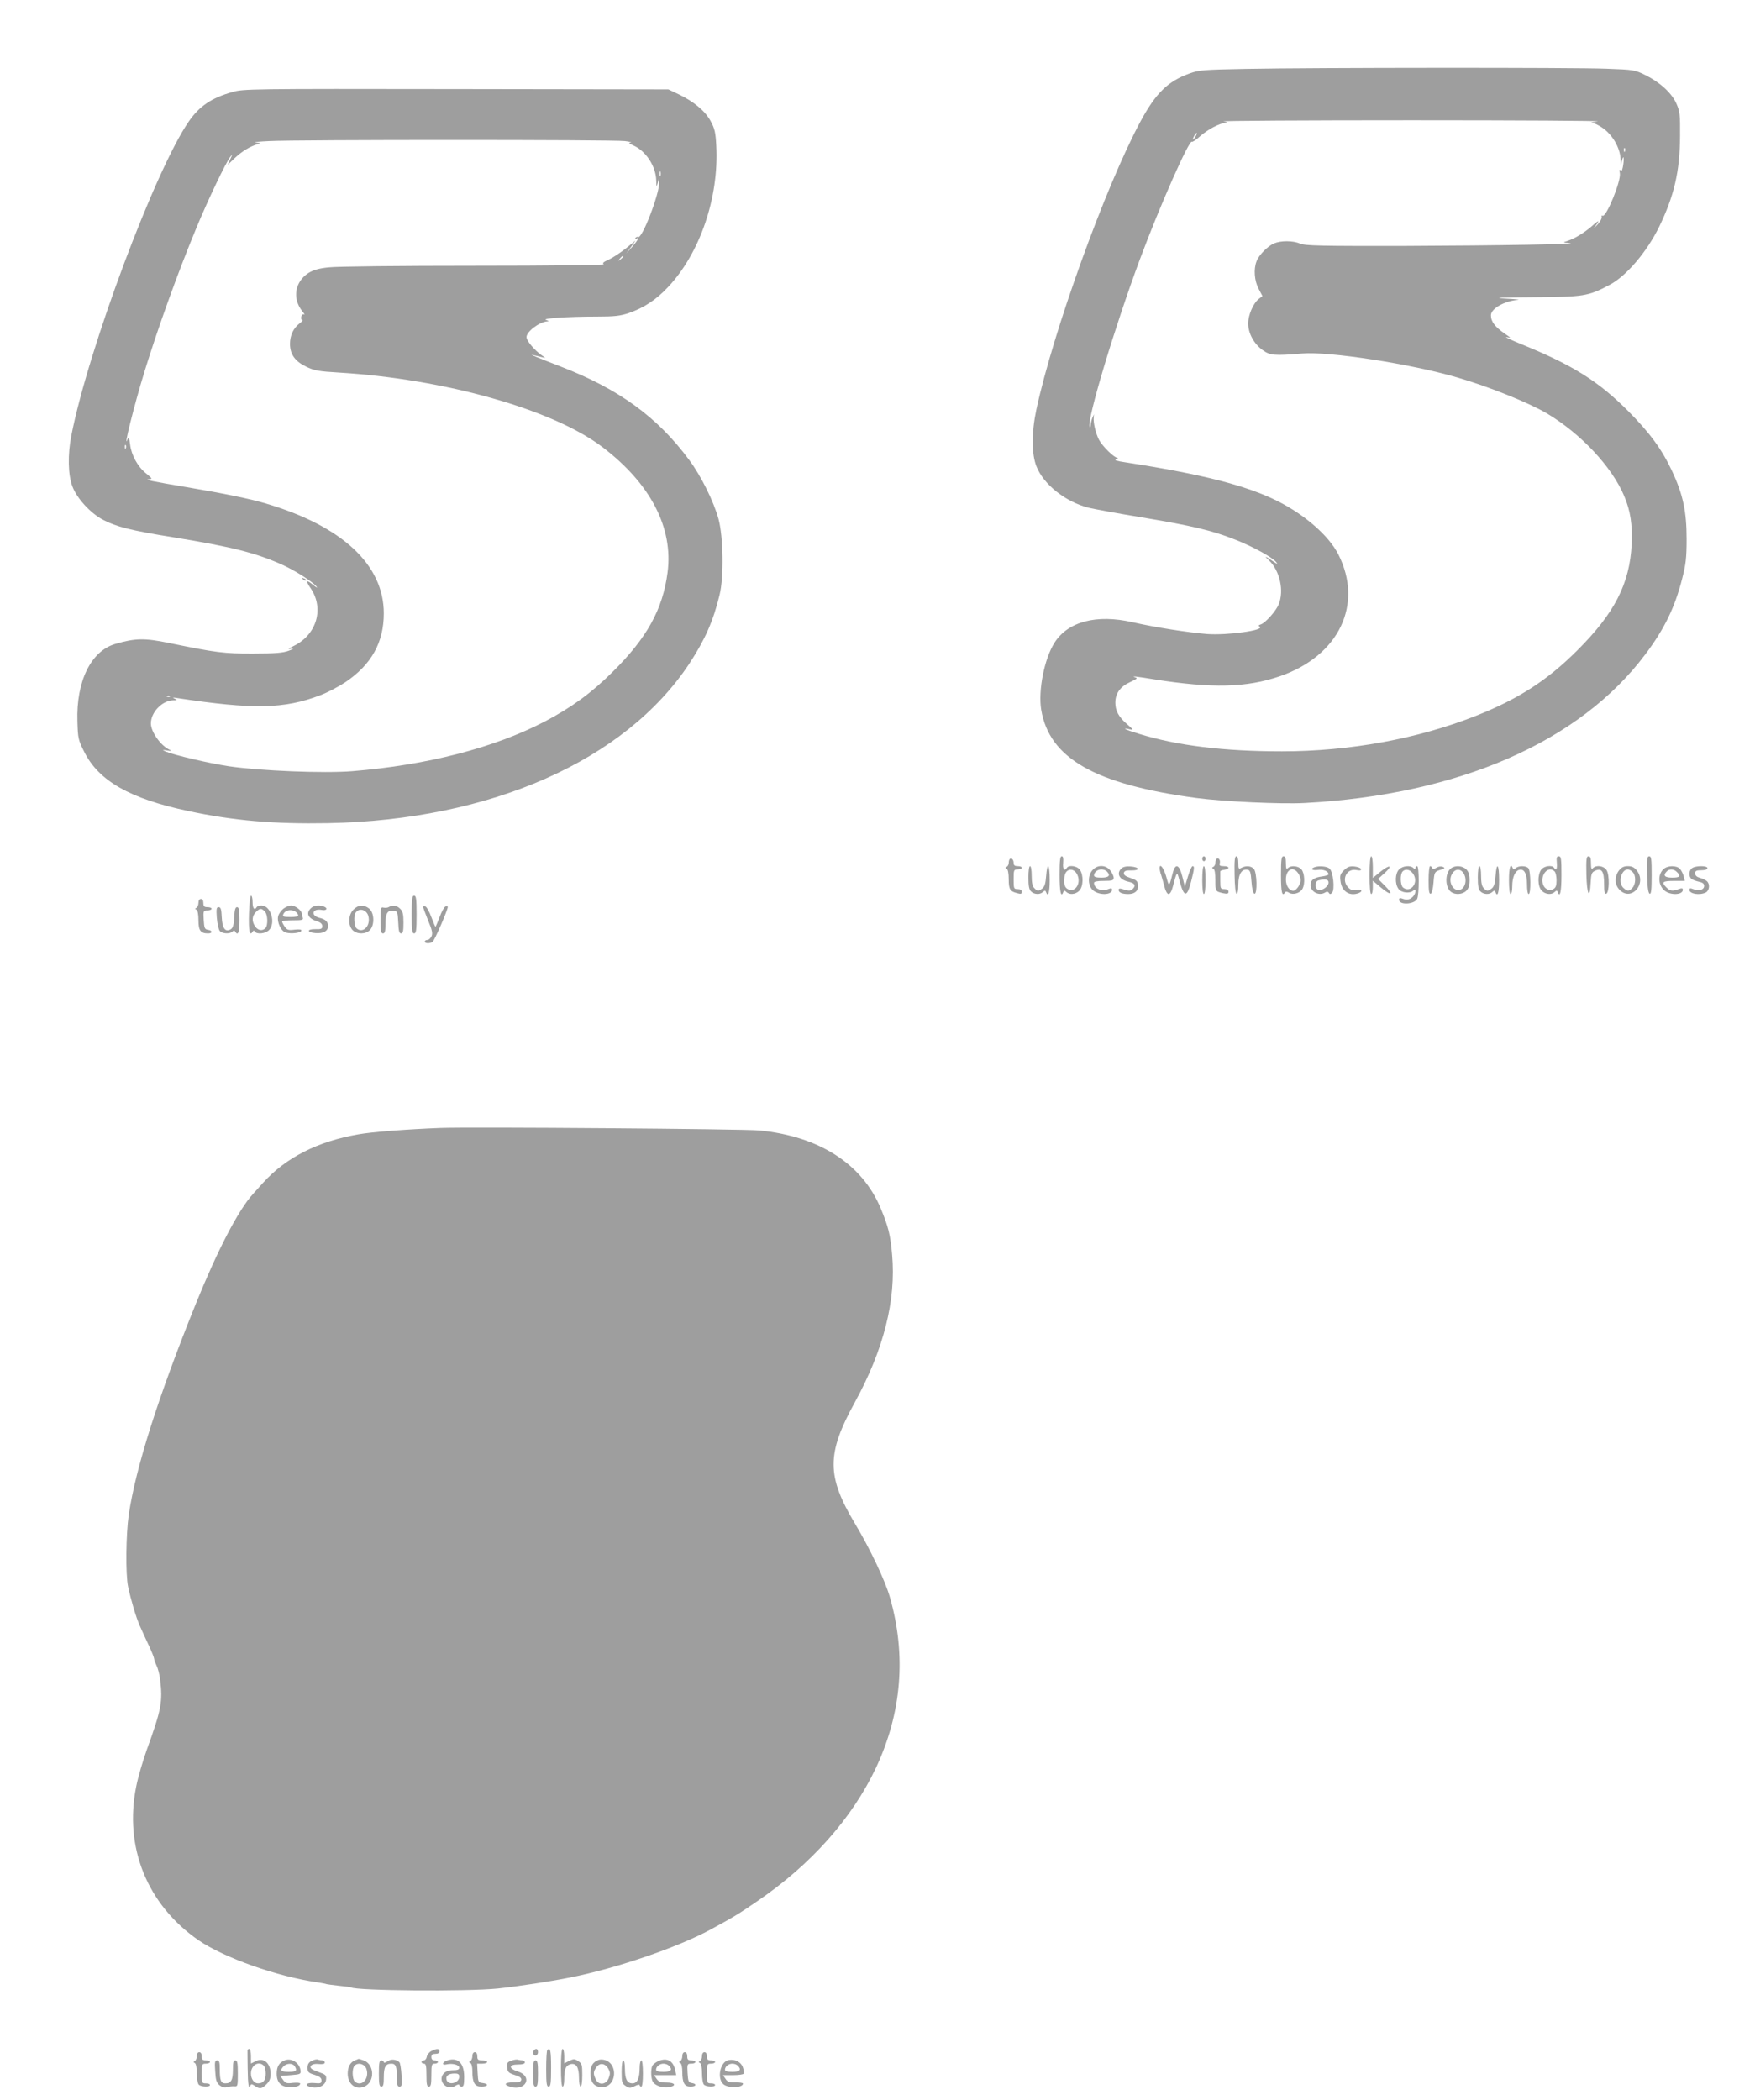 <?xml version="1.0" standalone="no"?>
<!DOCTYPE svg PUBLIC "-//W3C//DTD SVG 20010904//EN"
 "http://www.w3.org/TR/2001/REC-SVG-20010904/DTD/svg10.dtd">
<svg version="1.0" xmlns="http://www.w3.org/2000/svg"
 width="1070pt" height="1280pt" viewBox="0 0 1070 1280"
 preserveAspectRatio="xMidYMid meet">
<g transform="translate(0,1280) scale(0.1,-0.1)"
fill="#9e9e9e" stroke="none">
<path d="M7595 12380 c-259 -5 -285 -7 -343 -28 -132 -48 -205 -119 -299 -293
-213 -396 -533 -1281 -635 -1758 -29 -137 -29 -269 1 -344 43 -110 177 -216
317 -252 33 -8 179 -35 326 -59 311 -52 429 -80 570 -136 109 -43 225 -107
249 -137 11 -14 8 -13 -16 3 -53 37 -61 38 -27 7 65 -63 92 -185 58 -267 -17
-42 -81 -113 -108 -122 -15 -5 -17 -8 -8 -14 35 -22 -198 -54 -320 -45 -114 9
-320 41 -455 72 -220 50 -394 4 -476 -125 -62 -98 -100 -291 -81 -408 49 -296
327 -455 942 -538 162 -22 523 -39 665 -31 939 50 1676 372 2077 907 115 153
180 286 224 461 22 86 27 124 27 242 0 168 -22 270 -88 412 -64 136 -135 233
-270 369 -180 180 -336 278 -645 404 -69 28 -111 48 -95 45 29 -6 29 -6 -9 20
-61 42 -86 74 -86 113 0 41 84 88 165 94 17 1 -19 5 -80 8 -78 4 -28 7 172 8
311 2 335 6 466 75 102 54 226 199 302 353 92 190 127 338 128 554 1 132 -1
150 -22 198 -29 65 -100 130 -189 174 -65 32 -71 33 -237 39 -198 8 -1790 7
-2200 -1z m2145 -320 c-30 -4 -46 -7 -35 -8 12 -1 39 -14 60 -28 65 -42 113
-124 116 -198 l1 -31 8 30 c10 39 13 2 4 -45 -5 -22 -9 -28 -15 -18 -6 8 -7 1
-3 -17 9 -47 -84 -274 -106 -260 -5 3 -7 0 -5 -7 3 -8 -9 -30 -27 -49 -18 -19
-26 -26 -17 -15 36 46 30 49 -16 7 -50 -43 -107 -77 -155 -92 -22 -6 -20 -8
15 -10 100 -7 -436 -16 -991 -18 -523 -1 -617 1 -647 14 -45 19 -118 19 -160
1 -39 -17 -92 -71 -106 -109 -19 -48 -13 -120 13 -168 l23 -44 -22 -17 c-34
-26 -65 -98 -65 -150 0 -60 36 -125 88 -162 46 -33 71 -35 241 -21 164 14 662
-63 946 -146 195 -57 434 -153 546 -219 207 -123 398 -327 472 -505 38 -91 50
-172 45 -293 -12 -240 -104 -420 -332 -647 -183 -183 -359 -296 -616 -398
-356 -141 -772 -217 -1185 -217 -354 0 -639 35 -872 107 -80 24 -112 40 -55
27 25 -6 24 -4 -16 31 -52 45 -72 82 -72 132 0 56 30 98 90 125 45 21 48 24
28 30 -24 8 15 4 117 -13 355 -56 565 -51 769 19 359 124 510 437 356 742 -57
113 -204 242 -370 325 -191 96 -464 165 -930 237 -54 8 -69 13 -55 19 11 4 14
8 8 8 -21 1 -93 72 -113 111 -20 39 -35 103 -32 135 l2 20 -9 -20 c-5 -11 -10
-31 -11 -45 -1 -14 -4 -19 -7 -12 -17 43 153 608 307 1022 121 324 301 732
317 716 3 -3 25 11 48 32 48 43 121 81 156 83 18 1 15 4 -11 9 -19 4 498 7
1150 7 652 0 1160 -3 1130 -7z m-2450 -90 c-6 -11 -13 -20 -16 -20 -2 0 0 9 6
20 6 11 13 20 16 20 2 0 0 -9 -6 -20z m2617 -92 c-3 -8 -6 -5 -6 6 -1 11 2 17
5 13 3 -3 4 -12 1 -19z"/>
<path d="M1417 12239 c-128 -36 -201 -86 -265 -178 -205 -295 -614 -1389 -717
-1916 -23 -116 -20 -240 6 -309 27 -73 109 -163 186 -204 81 -43 172 -66 428
-107 362 -59 508 -96 671 -170 78 -36 181 -102 204 -131 8 -10 0 -6 -19 9 -43
36 -50 29 -17 -19 83 -122 38 -281 -100 -350 -40 -20 -43 -23 -19 -19 21 3 16
0 -15 -12 -35 -13 -82 -17 -215 -17 -178 -1 -231 6 -517 65 -147 30 -203 29
-324 -6 -149 -43 -240 -227 -232 -473 3 -102 5 -113 41 -184 88 -178 279 -287
635 -362 277 -59 522 -80 852 -74 992 19 1811 381 2203 973 95 145 146 260
184 418 27 108 23 354 -6 462 -29 107 -106 263 -179 361 -194 262 -428 432
-782 569 -143 55 -205 81 -167 70 11 -3 31 -8 45 -11 l27 -6 -25 18 c-44 32
-90 87 -90 109 0 34 79 93 127 96 12 1 10 3 -7 8 -33 10 133 21 307 21 109 0
144 4 195 21 93 32 168 81 240 158 196 207 312 548 295 863 -4 81 -10 105 -34
149 -33 62 -102 119 -193 163 l-65 31 -1295 2 c-1259 2 -1297 1 -1363 -18z
m2393 -299 c30 -4 46 -8 35 -9 -15 -1 -11 -6 15 -17 77 -33 139 -127 141 -214
1 -41 2 -42 9 -15 8 30 8 30 9 4 3 -68 -105 -349 -129 -334 -5 3 -12 0 -16 -6
-4 -8 -3 -9 4 -5 23 14 11 -9 -24 -49 l-36 -40 29 39 28 40 -60 -49 c-33 -26
-80 -57 -104 -68 -32 -14 -40 -21 -30 -28 8 -5 -325 -9 -791 -9 -443 0 -842
-4 -887 -10 -59 -6 -93 -16 -122 -34 -83 -53 -100 -154 -39 -232 13 -15 18
-25 11 -21 -6 4 -13 -2 -16 -13 -3 -11 0 -20 6 -20 7 0 -1 -10 -16 -21 -38
-29 -59 -73 -59 -125 0 -64 31 -107 100 -140 49 -23 76 -28 197 -35 646 -39
1302 -224 1605 -452 295 -223 436 -493 400 -767 -29 -224 -125 -398 -334 -605
-130 -129 -250 -217 -416 -304 -306 -159 -714 -265 -1172 -302 -172 -14 -562
2 -753 30 -125 19 -333 68 -385 90 -23 10 -22 11 10 6 26 -4 30 -3 15 4 -54
24 -115 109 -115 161 0 68 68 139 135 141 26 0 28 2 10 10 -16 7 -13 8 13 4
467 -71 655 -67 875 17 43 16 111 52 152 79 159 107 235 242 235 420 0 296
-253 532 -720 670 -89 27 -259 62 -480 99 -209 35 -268 47 -231 49 21 1 20 4
-17 34 -52 41 -91 112 -99 179 -5 38 -8 47 -14 33 -33 -85 39 206 102 410 82
266 203 603 316 875 69 167 181 403 208 435 14 18 14 17 -1 -15 l-16 -35 43
41 c44 41 90 70 139 85 23 7 23 7 -10 10 -19 2 17 6 80 9 170 9 2106 9 2170 0z
m217 -212 c-3 -7 -5 -2 -5 12 0 14 2 19 5 13 2 -7 2 -19 0 -25z m-227 -492 c0
-2 -8 -10 -17 -17 -16 -13 -17 -12 -4 4 13 16 21 21 21 13z m-3033 -1168 c-3
-8 -6 -5 -6 6 -1 11 2 17 5 13 3 -3 4 -12 1 -19z m270 -1514 c-3 -3 -12 -4
-19 -1 -8 3 -5 6 6 6 11 1 17 -2 13 -5z"/>
<path d="M1847 9269 c7 -7 15 -10 18 -7 3 3 -2 9 -12 12 -14 6 -15 5 -6 -5z"/>
<path d="M6460 7465 c0 -101 9 -141 23 -102 4 10 7 10 18 0 19 -19 56 -16 79
7 25 25 27 95 4 128 -16 23 -67 31 -79 12 -15 -24 -27 -8 -23 30 2 28 0 40 -9
40 -10 0 -13 -28 -13 -115z m108 3 c25 -53 -13 -112 -58 -88 -19 10 -25 31
-20 75 5 51 56 59 78 13z"/>
<path d="M7330 7565 c0 -8 5 -15 10 -15 6 0 10 7 10 15 0 8 -4 15 -10 15 -5 0
-10 -7 -10 -15z"/>
<path d="M7527 7468 c1 -70 6 -114 12 -116 7 -2 11 18 11 56 0 64 21 97 57 90
15 -3 19 -16 23 -72 3 -43 10 -71 18 -74 19 -6 16 132 -4 152 -18 18 -47 20
-75 6 -17 -10 -19 -7 -19 30 0 25 -5 40 -12 40 -10 0 -13 -28 -11 -112z"/>
<path d="M7810 7465 c0 -104 7 -134 25 -105 4 6 12 6 24 -2 24 -15 68 -3 82
24 17 31 13 97 -7 119 -19 21 -64 25 -82 7 -9 -9 -12 -3 -12 30 0 31 -4 42
-15 42 -12 0 -15 -19 -15 -115z m104 13 c9 -12 16 -32 16 -43 0 -26 -27 -65
-45 -65 -25 0 -45 31 -45 69 0 60 43 83 74 39z"/>
<path d="M8350 7465 c0 -70 4 -115 10 -115 6 0 10 18 10 41 l0 40 50 -42 c62
-52 79 -43 23 12 l-41 41 40 36 c53 48 31 54 -27 7 l-45 -37 0 66 c0 37 -4 66
-10 66 -6 0 -10 -45 -10 -115z"/>
<path d="M9492 7540 c3 -38 -4 -51 -17 -30 -12 19 -63 11 -79 -12 -23 -33 -21
-103 4 -128 23 -23 60 -26 79 -7 11 10 14 10 18 0 14 -39 23 1 23 102 0 99 -2
115 -16 115 -13 0 -15 -8 -12 -40z m-14 -52 c7 -7 12 -31 12 -55 0 -32 -5 -45
-20 -53 -26 -14 -56 2 -64 34 -14 58 36 110 72 74z"/>
<path d="M9672 7468 c3 -122 21 -156 26 -50 3 55 6 64 27 74 40 18 55 -3 55
-79 0 -47 3 -64 13 -61 19 7 21 115 2 144 -17 26 -62 33 -83 12 -9 -9 -12 -3
-12 30 0 31 -4 42 -15 42 -13 0 -15 -17 -13 -112z"/>
<path d="M10042 7468 c2 -78 7 -113 16 -116 9 -3 12 24 12 112 0 98 -2 116
-15 116 -13 0 -15 -17 -13 -112z"/>
<path d="M6156 7563 c-3 -3 -6 -14 -6 -24 0 -9 -6 -20 -12 -23 -10 -5 -10 -7
0 -12 7 -4 12 -27 12 -64 0 -62 8 -74 53 -85 21 -6 27 -4 27 9 0 10 -9 16 -25
16 -24 0 -25 3 -25 60 0 57 1 60 25 60 14 0 25 5 25 10 0 6 -11 10 -25 10 -18
0 -25 5 -25 19 0 21 -13 34 -24 24z"/>
<path d="M7416 7563 c-3 -3 -6 -14 -6 -24 0 -9 -6 -20 -12 -23 -10 -5 -10 -7
0 -12 8 -4 12 -28 12 -69 0 -69 0 -69 48 -80 25 -5 32 -3 32 9 0 10 -9 16 -25
16 -23 0 -25 3 -25 50 0 28 0 53 0 58 0 4 11 8 25 10 35 5 32 22 -4 22 -24 0
-28 4 -24 19 5 19 -9 36 -21 24z"/>
<path d="M6270 7451 c0 -50 4 -74 16 -85 19 -19 55 -21 73 -3 11 10 14 10 18
0 13 -36 23 -4 23 72 0 98 -15 115 -22 24 -3 -45 -10 -65 -23 -75 -24 -18 -30
-18 -49 2 -11 10 -16 34 -16 75 0 33 -4 59 -10 59 -6 0 -10 -30 -10 -69z"/>
<path d="M6662 7497 c-33 -35 -30 -99 4 -126 38 -30 114 -27 114 5 0 10 -6 11
-26 3 -41 -15 -83 4 -84 39 0 8 19 12 60 12 52 0 60 3 60 19 0 10 -9 30 -21
45 -27 34 -77 36 -107 3z m86 -9 c25 -25 13 -38 -33 -38 -30 0 -45 4 -45 13 0
19 21 37 45 37 12 0 26 -5 33 -12z"/>
<path d="M6836 7505 c-31 -31 -11 -68 44 -80 38 -8 47 -23 27 -43 -13 -13 -23
-14 -52 -5 -28 9 -35 8 -35 -2 0 -16 22 -25 59 -25 41 0 63 21 59 55 -2 24
-10 31 -46 43 -31 10 -42 19 -40 31 3 12 14 16 46 15 55 -1 50 20 -5 24 -27 2
-46 -2 -57 -13z"/>
<path d="M7070 7507 c0 -8 4 -27 10 -43 5 -16 14 -48 20 -71 6 -25 17 -43 25
-43 8 0 19 18 25 43 25 95 26 97 39 47 29 -112 47 -115 73 -14 20 79 22 94 9
94 -5 0 -18 -28 -28 -62 l-19 -63 -15 60 c-19 76 -43 86 -59 23 -22 -86 -22
-86 -39 -24 -15 54 -41 88 -41 53z"/>
<path d="M7330 7435 c0 -50 4 -85 10 -85 6 0 10 35 10 85 0 50 -4 85 -10 85
-6 0 -10 -35 -10 -85z"/>
<path d="M8013 7513 c-27 -10 -11 -21 22 -16 33 5 65 -8 65 -27 0 -4 -18 -10
-40 -13 -49 -6 -70 -22 -70 -52 0 -42 53 -69 90 -45 9 6 17 5 22 -3 5 -9 10
-9 19 0 19 19 7 133 -16 149 -18 14 -68 17 -92 7z m87 -93 c0 -24 -41 -53 -64
-44 -22 8 -21 51 2 57 42 11 62 7 62 -13z"/>
<path d="M8194 7495 c-23 -23 -26 -32 -21 -68 8 -62 56 -92 111 -71 28 11 17
26 -13 19 -22 -5 -35 -1 -50 14 -46 46 -12 120 50 107 22 -4 29 -2 27 7 -3 6
-21 13 -41 15 -29 3 -42 -3 -63 -23z"/>
<path d="M8530 7500 c-24 -24 -27 -86 -4 -118 17 -25 71 -31 92 -10 17 17 16
-13 0 -34 -17 -21 -39 -27 -65 -17 -17 6 -23 5 -23 -6 0 -33 92 -29 110 5 13
25 13 200 0 200 -5 0 -10 -5 -10 -12 0 -9 -3 -9 -12 0 -19 19 -66 14 -88 -8z
m89 -32 c30 -53 -21 -114 -65 -78 -17 15 -19 81 -2 98 19 19 51 10 67 -20z"/>
<path d="M8710 7434 c0 -64 3 -85 13 -82 7 3 14 30 17 69 5 63 6 64 40 76 30
9 32 12 16 19 -11 4 -27 2 -39 -6 -15 -9 -22 -10 -25 -1 -2 6 -8 11 -13 11 -5
0 -9 -39 -9 -86z"/>
<path d="M8847 7507 c-38 -27 -38 -117 0 -144 25 -19 70 -16 93 7 14 14 20 33
20 65 0 32 -6 51 -20 65 -23 23 -68 26 -93 7z m81 -39 c15 -33 6 -75 -19 -89
-46 -24 -87 48 -54 97 21 32 55 29 73 -8z"/>
<path d="M9010 7451 c0 -50 4 -74 16 -85 19 -19 55 -21 73 -3 11 10 14 10 18
0 13 -36 23 -4 23 72 0 98 -15 115 -22 24 -3 -45 -10 -65 -23 -75 -24 -18 -30
-18 -49 2 -11 10 -16 34 -16 75 0 33 -4 59 -10 59 -6 0 -10 -30 -10 -69z"/>
<path d="M9200 7435 c0 -50 4 -85 10 -85 6 0 10 21 10 48 0 55 18 95 45 100
29 6 45 -26 45 -90 0 -32 4 -58 10 -58 15 0 13 143 -2 158 -16 16 -60 15 -77
0 -11 -10 -14 -10 -18 0 -13 35 -23 3 -23 -73z"/>
<path d="M9871 7494 c-29 -37 -27 -89 4 -119 71 -72 168 38 104 119 -15 19
-30 26 -54 26 -24 0 -39 -7 -54 -26z m83 -10 c21 -20 20 -73 -1 -96 -20 -22
-31 -23 -55 -1 -34 31 -15 113 27 113 7 0 21 -7 29 -16z"/>
<path d="M10140 7500 c-33 -33 -30 -95 6 -127 35 -32 114 -30 114 3 0 10 -6
11 -26 4 -37 -14 -52 -12 -74 10 -33 33 -24 40 46 40 l66 0 -7 28 c-3 15 -14
35 -22 45 -22 23 -78 22 -103 -3z m84 -16 c26 -25 19 -34 -29 -34 -46 0 -58
13 -33 38 17 17 44 15 62 -4z"/>
<path d="M10318 7509 c-21 -12 -24 -52 -5 -67 6 -5 27 -13 45 -17 22 -4 32
-12 32 -25 0 -24 -30 -33 -64 -21 -20 8 -26 7 -26 -3 0 -26 64 -35 101 -16 22
13 25 52 5 69 -8 7 -27 16 -43 20 -18 5 -28 14 -28 27 0 15 7 19 38 19 23 0
37 5 37 13 0 15 -67 16 -92 1z"/>
<path d="M1518 7229 c-3 -104 4 -138 22 -109 5 9 9 9 14 1 12 -18 64 -13 86 9
43 43 11 150 -45 150 -13 0 -27 -4 -30 -10 -13 -22 -25 -8 -25 30 0 22 -4 40
-9 40 -6 0 -11 -50 -13 -111z m96 15 c19 -18 21 -85 4 -102 -19 -19 -45 -14
-62 10 -22 31 -20 64 4 88 24 24 34 25 54 4z"/>
<path d="M2510 7225 c0 -96 3 -115 15 -115 12 0 15 19 15 115 0 96 -3 115 -15
115 -12 0 -15 -19 -15 -115z"/>
<path d="M1210 7296 c0 -13 -6 -27 -12 -30 -10 -5 -10 -7 0 -12 7 -4 12 -27
12 -64 0 -63 13 -80 59 -80 28 0 27 18 -1 22 -20 3 -23 10 -26 61 -3 55 -2 57
23 57 14 0 25 5 25 10 0 6 -11 10 -25 10 -20 0 -25 5 -25 25 0 16 -6 25 -15
25 -9 0 -15 -9 -15 -24z"/>
<path d="M1727 7260 c-13 -11 -28 -31 -31 -45 -9 -36 18 -93 47 -100 34 -9 90
-2 94 11 3 8 -10 10 -40 7 -38 -5 -47 -2 -61 18 -9 13 -16 27 -16 31 0 5 30 8
66 8 56 0 65 2 60 16 -3 9 -6 20 -6 25 0 18 -40 49 -64 49 -13 0 -35 -9 -49
-20z m91 -38 c2 -8 -13 -12 -47 -12 -42 0 -49 3 -44 16 14 36 78 33 91 -4z"/>
<path d="M1896 7264 c-33 -32 -18 -63 39 -81 20 -6 30 -16 30 -29 0 -16 -7
-19 -43 -18 -52 1 -52 -20 1 -24 47 -4 77 12 77 42 0 28 -15 42 -53 51 -56 15
-42 59 15 48 30 -6 39 11 12 21 -28 11 -62 6 -78 -10z"/>
<path d="M2155 7255 c-32 -31 -34 -96 -5 -125 27 -27 81 -26 106 1 29 32 26
105 -5 130 -32 26 -67 24 -96 -6z m91 -40 c15 -58 -32 -107 -71 -75 -16 13
-20 77 -7 96 21 32 68 19 78 -21z"/>
<path d="M2371 7271 c-7 -5 -22 -6 -32 -4 -17 5 -19 -1 -19 -76 0 -65 3 -81
15 -81 12 0 15 13 15 59 0 64 13 85 52 79 21 -3 23 -9 26 -70 2 -52 6 -68 17
-68 12 0 15 15 15 65 0 52 -4 69 -20 85 -21 21 -46 25 -69 11z"/>
<path d="M2580 7271 c0 -5 14 -41 30 -82 25 -59 29 -79 21 -96 -6 -13 -17 -23
-26 -23 -8 0 -15 -4 -15 -10 0 -12 30 -13 47 -2 12 7 93 195 93 213 0 5 -6 6
-14 3 -8 -3 -24 -32 -36 -65 -12 -32 -24 -59 -25 -59 -1 0 -13 27 -25 59 -12
33 -28 62 -36 65 -8 3 -14 2 -14 -3z"/>
<path d="M1322 7205 c3 -36 11 -72 18 -80 14 -17 61 -20 77 -4 8 8 13 8 17 0
17 -28 26 -5 26 69 0 63 -3 80 -15 80 -10 0 -15 -16 -17 -61 -2 -46 -8 -65
-20 -73 -34 -21 -53 4 -56 73 -2 48 -6 61 -19 61 -13 0 -15 -10 -11 -65z"/>
<path d="M2685 5924 c-205 -8 -416 -24 -500 -39 -248 -43 -441 -141 -580 -294
-22 -24 -50 -56 -63 -70 -89 -97 -218 -347 -349 -671 -229 -567 -365 -995
-408 -1284 -17 -120 -20 -361 -4 -438 16 -77 48 -186 71 -238 11 -25 35 -78
54 -118 19 -40 34 -78 34 -85 0 -7 7 -24 14 -39 8 -15 18 -53 22 -85 17 -134
8 -184 -79 -424 -25 -69 -55 -171 -66 -227 -76 -372 66 -723 380 -940 157
-107 478 -221 729 -257 24 -4 47 -8 50 -10 3 -1 36 -6 75 -10 38 -4 72 -8 75
-10 34 -21 708 -26 895 -7 131 14 326 44 445 68 284 57 651 183 851 291 144
78 173 96 284 172 329 224 579 505 725 813 158 336 187 689 85 1043 -28 99
-122 297 -211 445 -175 292 -175 428 -2 742 176 321 252 622 227 900 -10 120
-24 173 -69 281 -114 273 -377 441 -742 476 -98 9 -1754 22 -1943 15z"/>
<path d="M1509 303 c0 -5 0 -55 1 -113 1 -98 7 -132 17 -103 4 10 10 9 26 -2
30 -21 44 -19 72 10 18 17 25 35 25 62 0 68 -44 104 -94 77 l-26 -13 0 45 c0
24 -4 44 -10 44 -5 0 -10 -3 -11 -7z m99 -95 c7 -7 12 -28 12 -48 0 -41 -14
-60 -47 -60 -24 0 -43 26 -43 60 0 51 47 79 78 48z"/>
<path d="M2630 297 c-14 -7 -26 -23 -28 -35 -2 -12 -10 -22 -18 -22 -8 0 -14
-4 -14 -10 0 -5 7 -10 15 -10 12 0 15 -14 15 -70 0 -56 3 -70 15 -70 12 0 15
14 15 70 0 63 2 70 20 70 11 0 20 5 20 10 0 6 -9 10 -20 10 -13 0 -20 7 -20
20 0 15 7 20 25 20 16 0 25 6 25 15 0 18 -17 19 -50 2z"/>
<path d="M3257 303 c-13 -12 -7 -33 8 -33 8 0 15 9 15 20 0 20 -11 26 -23 13z"/>
<path d="M3337 303 c-4 -3 -7 -55 -7 -115 0 -89 3 -108 15 -108 12 0 15 19 15
115 0 105 -5 127 -23 108z"/>
<path d="M3420 195 c0 -70 4 -115 10 -115 6 0 10 19 10 43 0 64 9 86 38 94 35
8 52 -18 52 -84 0 -29 5 -53 10 -53 6 0 10 30 10 70 0 63 -2 71 -25 86 -22 14
-27 14 -55 1 l-30 -15 0 44 c0 24 -4 44 -10 44 -6 0 -10 -45 -10 -115z"/>
<path d="M1200 266 c0 -13 -6 -27 -12 -30 -10 -5 -10 -7 0 -12 7 -4 12 -27 12
-63 0 -31 5 -62 12 -69 14 -14 68 -16 68 -2 0 6 -11 10 -25 10 -24 0 -25 3
-25 60 0 57 1 60 25 60 14 0 25 5 25 10 0 6 -11 10 -25 10 -20 0 -25 5 -25 25
0 16 -6 25 -15 25 -9 0 -15 -9 -15 -24z"/>
<path d="M2880 266 c0 -13 -6 -27 -12 -30 -10 -5 -10 -7 0 -12 7 -3 12 -24 12
-49 0 -72 14 -95 55 -95 41 0 47 17 8 22 -27 3 -28 6 -31 61 l-3 57 31 0 c16
0 30 5 30 10 0 6 -13 10 -30 10 -25 0 -30 4 -30 25 0 16 -6 25 -15 25 -9 0
-15 -9 -15 -24z"/>
<path d="M4160 266 c0 -13 -6 -27 -12 -30 -10 -5 -10 -7 0 -12 7 -3 12 -25 12
-55 0 -66 13 -89 50 -89 35 0 41 17 8 22 -20 3 -23 10 -26 61 -3 55 -2 57 23
57 14 0 25 5 25 10 0 6 -11 10 -25 10 -20 0 -25 5 -25 25 0 16 -6 25 -15 25
-9 0 -15 -9 -15 -24z"/>
<path d="M4280 266 c0 -13 -6 -27 -12 -30 -10 -5 -10 -7 0 -12 7 -4 12 -27 12
-63 0 -31 5 -62 12 -69 14 -14 68 -16 68 -2 0 6 -11 10 -25 10 -24 0 -25 3
-25 60 0 57 1 60 25 60 14 0 25 5 25 10 0 6 -11 10 -25 10 -20 0 -25 5 -25 25
0 16 -6 25 -15 25 -9 0 -15 -9 -15 -24z"/>
<path d="M1735 240 c-33 -13 -48 -38 -48 -81 0 -54 27 -82 81 -82 41 0 62 8
62 22 0 5 -20 6 -44 4 -37 -5 -46 -2 -60 18 l-17 24 63 5 c60 5 63 6 60 30 -6
46 -56 77 -97 60z m64 -39 c14 -24 5 -31 -39 -31 -46 0 -55 8 -33 32 21 23 60
23 72 -1z"/>
<path d="M1900 237 c-18 -9 -25 -21 -25 -42 0 -26 5 -32 43 -43 31 -10 42 -19
42 -34 0 -18 -5 -20 -45 -16 -52 4 -63 -16 -14 -26 44 -8 83 12 87 46 3 22 -2
30 -22 38 -14 5 -37 14 -51 20 -40 15 -21 43 26 38 27 -2 39 0 39 9 0 7 -6 13
-14 13 -8 0 -20 2 -28 5 -7 3 -24 -1 -38 -8z"/>
<path d="M2163 240 c-27 -11 -43 -40 -43 -80 0 -64 47 -102 101 -80 66 28 63
136 -4 160 -16 5 -30 10 -31 9 -1 0 -11 -4 -23 -9z m71 -52 c20 -58 -28 -112
-70 -78 -17 15 -19 81 -2 98 22 22 62 10 72 -20z"/>
<path d="M2362 234 c-12 -8 -22 -10 -22 -5 0 6 -7 11 -15 11 -12 0 -15 -16
-15 -80 0 -64 3 -80 15 -80 12 0 15 13 15 58 0 62 11 82 46 82 27 0 34 -17 34
-86 0 -43 3 -54 16 -54 14 0 16 11 12 70 -2 38 -8 74 -13 79 -20 18 -51 21
-73 5z"/>
<path d="M2731 241 c-35 -9 -41 -34 -7 -25 35 8 76 -3 76 -21 0 -11 -11 -15
-38 -15 -26 0 -45 -7 -57 -20 -40 -45 20 -109 71 -75 13 8 24 11 24 5 0 -5 7
-10 15 -10 12 0 15 13 15 59 0 83 -36 120 -99 102z m69 -100 c0 -41 -71 -57
-78 -17 -5 23 14 36 51 36 20 0 27 -5 27 -19z"/>
<path d="M3117 238 c-24 -8 -28 -15 -25 -42 3 -27 9 -33 46 -45 31 -9 42 -18
40 -30 -3 -12 -15 -16 -51 -15 -52 0 -59 -15 -12 -28 93 -25 134 65 43 94 -58
18 -58 43 0 43 27 0 42 4 42 13 0 6 -6 12 -14 12 -8 0 -20 2 -28 4 -7 3 -26 0
-41 -6z"/>
<path d="M3650 243 c-36 -13 -50 -36 -50 -83 0 -55 24 -83 71 -83 88 0 101
144 14 166 -11 3 -27 3 -35 0z m59 -54 c12 -22 12 -31 2 -58 -17 -41 -62 -44
-79 -6 -16 34 -15 46 4 73 20 30 54 25 73 -9z"/>
<path d="M4014 236 c-17 -8 -34 -21 -38 -31 -9 -25 -7 -74 4 -95 13 -24 64
-41 100 -33 47 9 36 28 -16 28 -37 0 -49 5 -61 23 l-15 22 67 0 68 0 -7 32
c-11 56 -50 76 -102 54z m64 -28 c25 -25 13 -38 -33 -38 -30 0 -45 4 -45 13 0
19 21 37 45 37 12 0 26 -5 33 -12z"/>
<path d="M4443 242 c-51 -8 -74 -110 -33 -147 29 -26 120 -23 120 4 0 4 -21 7
-46 7 -37 -1 -49 3 -61 22 l-15 22 60 0 c34 0 63 4 66 9 3 5 1 22 -5 39 -11
32 -47 51 -86 44z m55 -34 c25 -25 13 -38 -33 -38 -30 0 -45 4 -45 13 0 19 21
37 45 37 12 0 26 -5 33 -12z"/>
<path d="M1312 174 c3 -55 8 -70 27 -86 16 -12 31 -16 45 -11 12 3 31 6 44 5
21 -2 22 1 22 78 0 64 -3 80 -15 80 -12 0 -15 -13 -15 -58 0 -62 -11 -82 -46
-82 -27 0 -34 17 -34 86 0 43 -3 54 -16 54 -14 0 -16 -10 -12 -66z"/>
<path d="M3250 160 c0 -64 3 -80 15 -80 12 0 15 16 15 80 0 64 -3 80 -15 80
-12 0 -15 -16 -15 -80z"/>
<path d="M3790 170 c0 -63 2 -71 25 -86 22 -14 27 -14 55 -1 16 9 30 11 30 6
0 -5 5 -9 10 -9 6 0 10 33 10 80 0 47 -4 80 -10 80 -5 0 -10 -20 -10 -44 0
-65 -14 -96 -44 -96 -33 0 -46 26 -46 89 0 28 -4 51 -10 51 -6 0 -10 -30 -10
-70z"/>
</g>
</svg>

